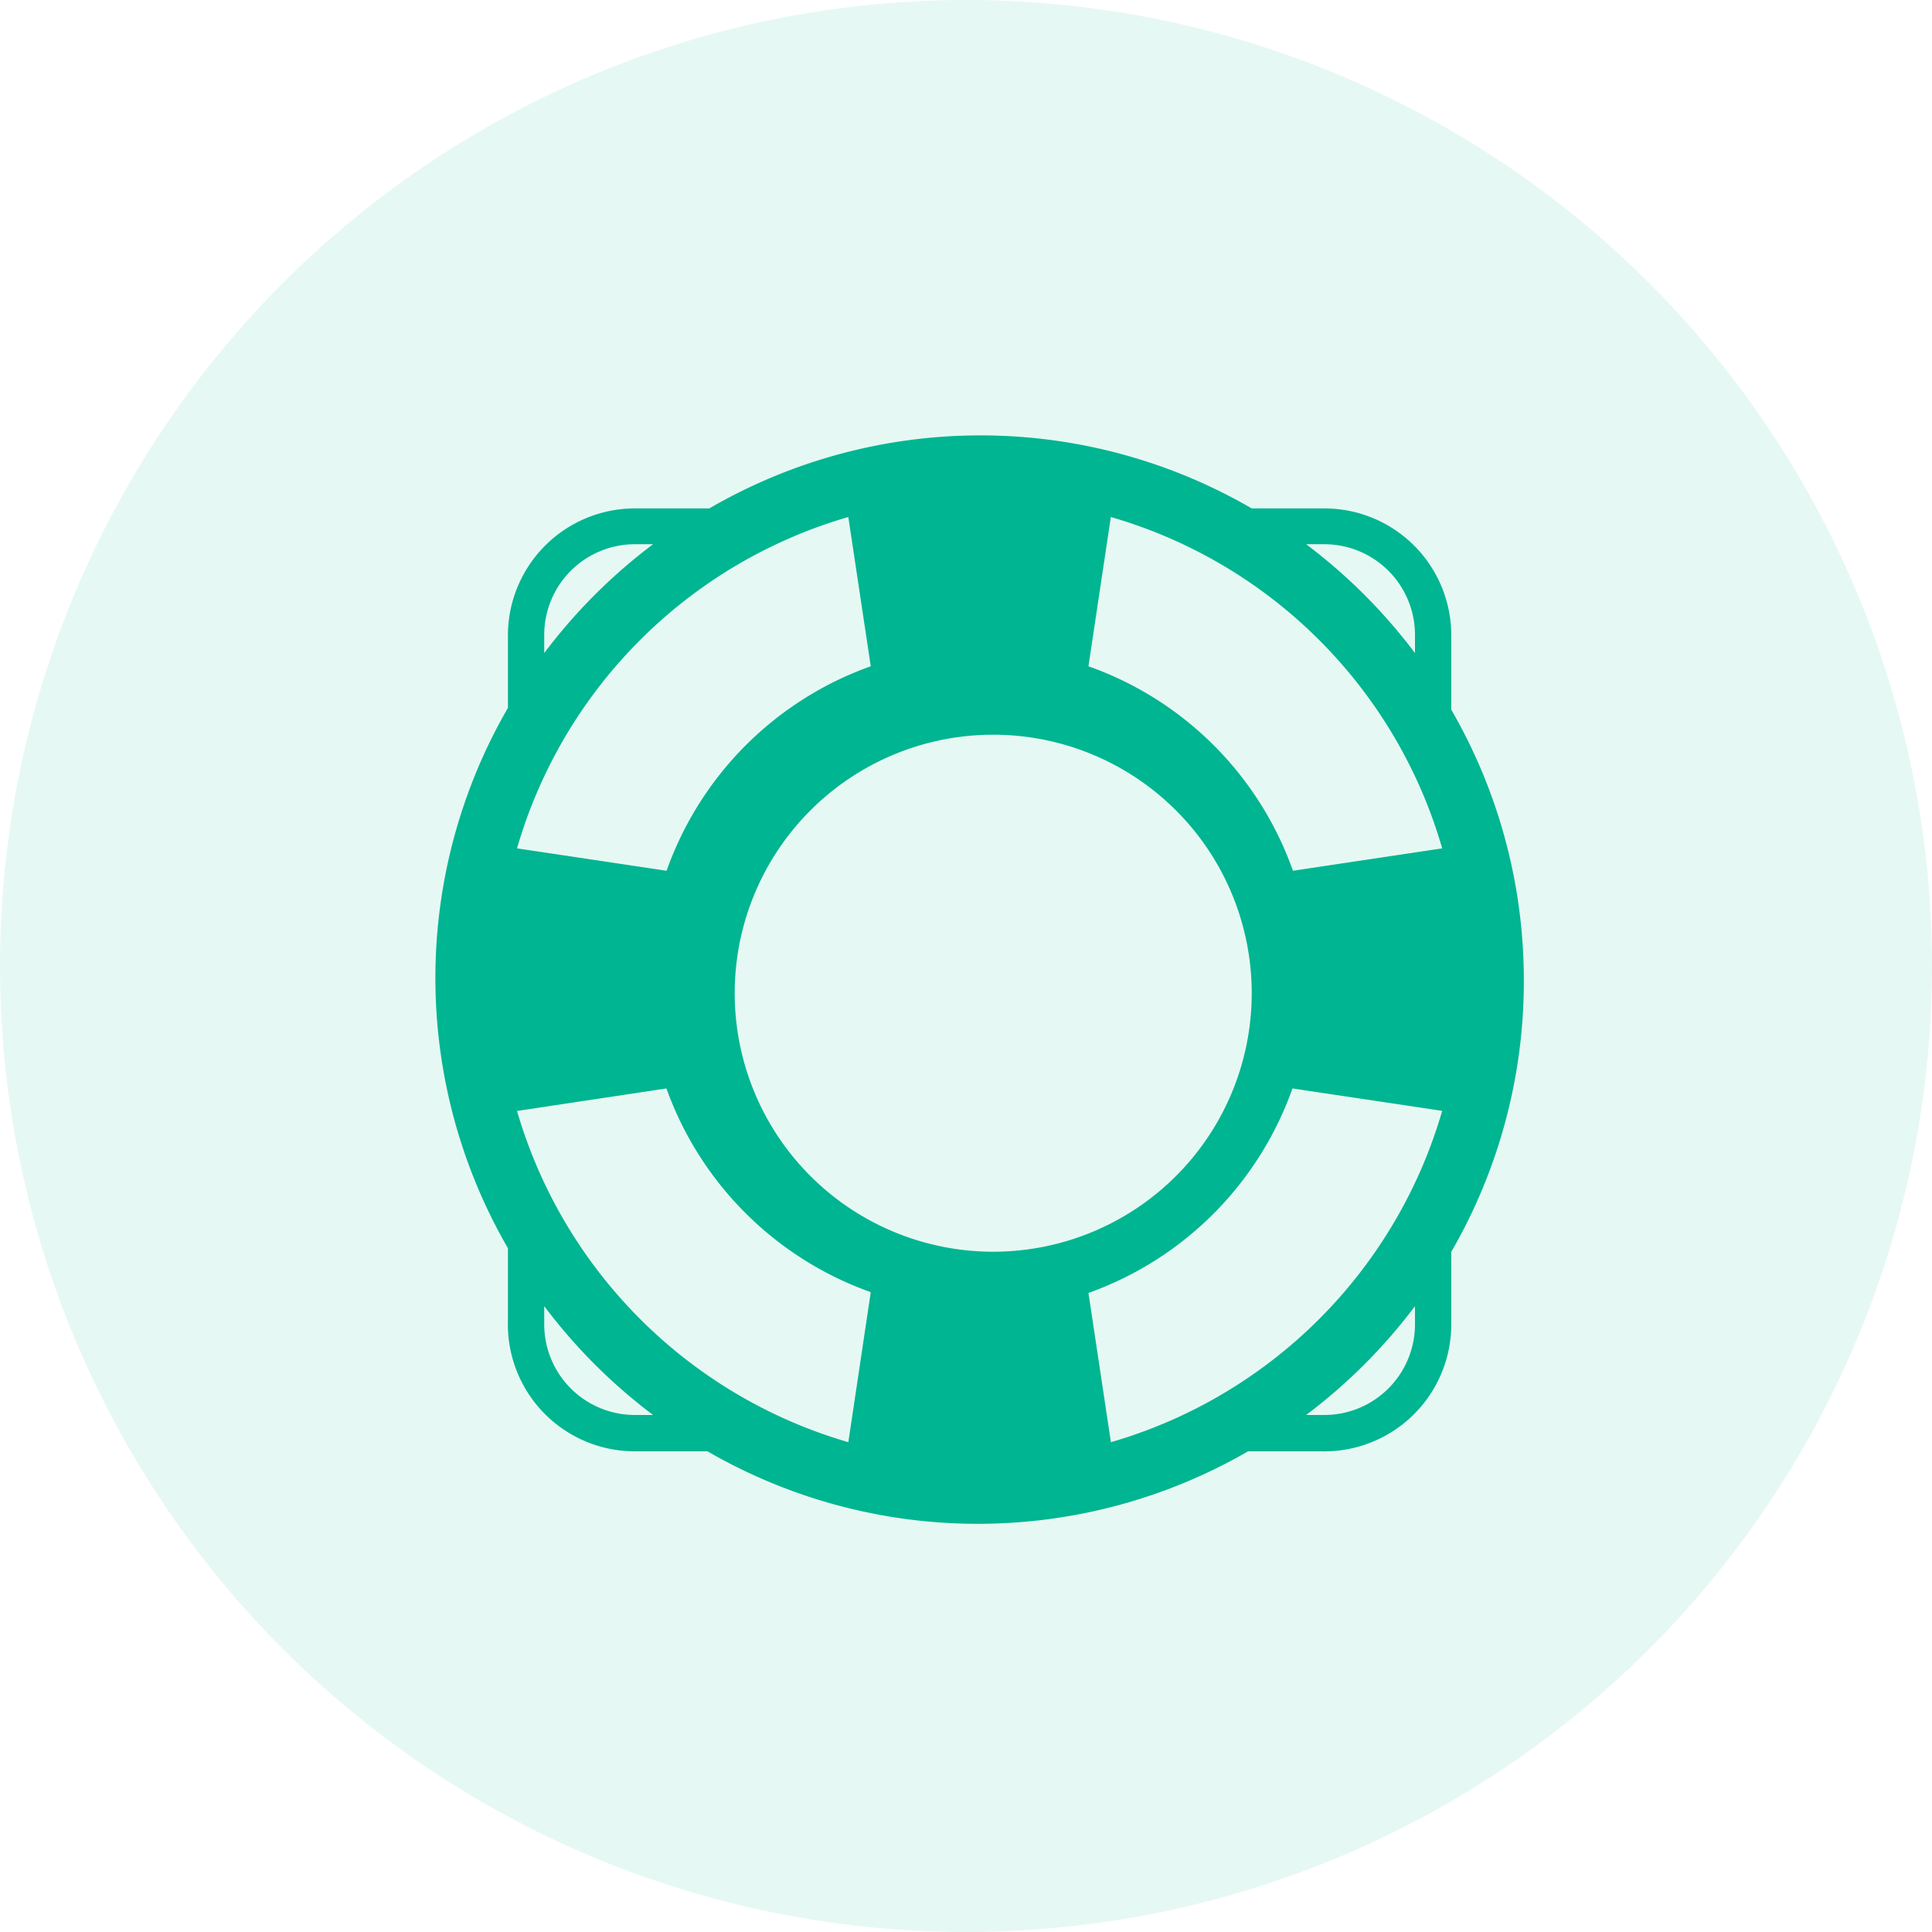 <svg width="71" height="71" xmlns="http://www.w3.org/2000/svg"><g fill="#00B591" fill-rule="evenodd"><circle opacity=".1" cx="35.5" cy="35.5" r="35.5"/><path d="M56 36.01c-.001-3.487-.92-6.911-2.667-9.93v-2.665a4.663 4.663 0 0 0-4.667-4.731H46a19.848 19.848 0 0 0-19.934 0h-2.667a4.668 4.668 0 0 0-4.733 4.665v2.665a19.823 19.823 0 0 0 0 19.858v2.666a4.663 4.663 0 0 0 4.667 4.797h2.666a19.848 19.848 0 0 0 19.867 0h2.667a4.668 4.668 0 0 0 4.8-4.664v-2.666A19.838 19.838 0 0 0 56 36.01zM40.825 53L40 47.515A12.361 12.361 0 0 0 47.497 40l5.503.823A17.855 17.855 0 0 1 40.825 53zM19 40.827L24.491 40A12.38 12.38 0 0 0 32 47.486L31.176 53A17.883 17.883 0 0 1 19 40.827zM31.175 19L32 24.485A12.355 12.355 0 0 0 24.497 32L19 31.177A17.846 17.846 0 0 1 31.175 19zM53 31.177L47.515 32A12.342 12.342 0 0 0 40 24.485L40.823 19A17.827 17.827 0 0 1 53 31.177zM36.5 46a9.5 9.5 0 1 1 0-19 9.5 9.5 0 0 1 0 19zm12.167-26A3.333 3.333 0 0 1 52 23.333V24a20.133 20.133 0 0 0-4-4h.667zM20 23.333A3.333 3.333 0 0 1 23.333 20H24a20.133 20.133 0 0 0-4 4v-.667zM23.333 52A3.333 3.333 0 0 1 20 48.667V48a20.133 20.133 0 0 0 4 4h-.667zM52 48.667A3.333 3.333 0 0 1 48.667 52H48a20.133 20.133 0 0 0 4-4v.667z" fill-rule="nonzero"/></g></svg>